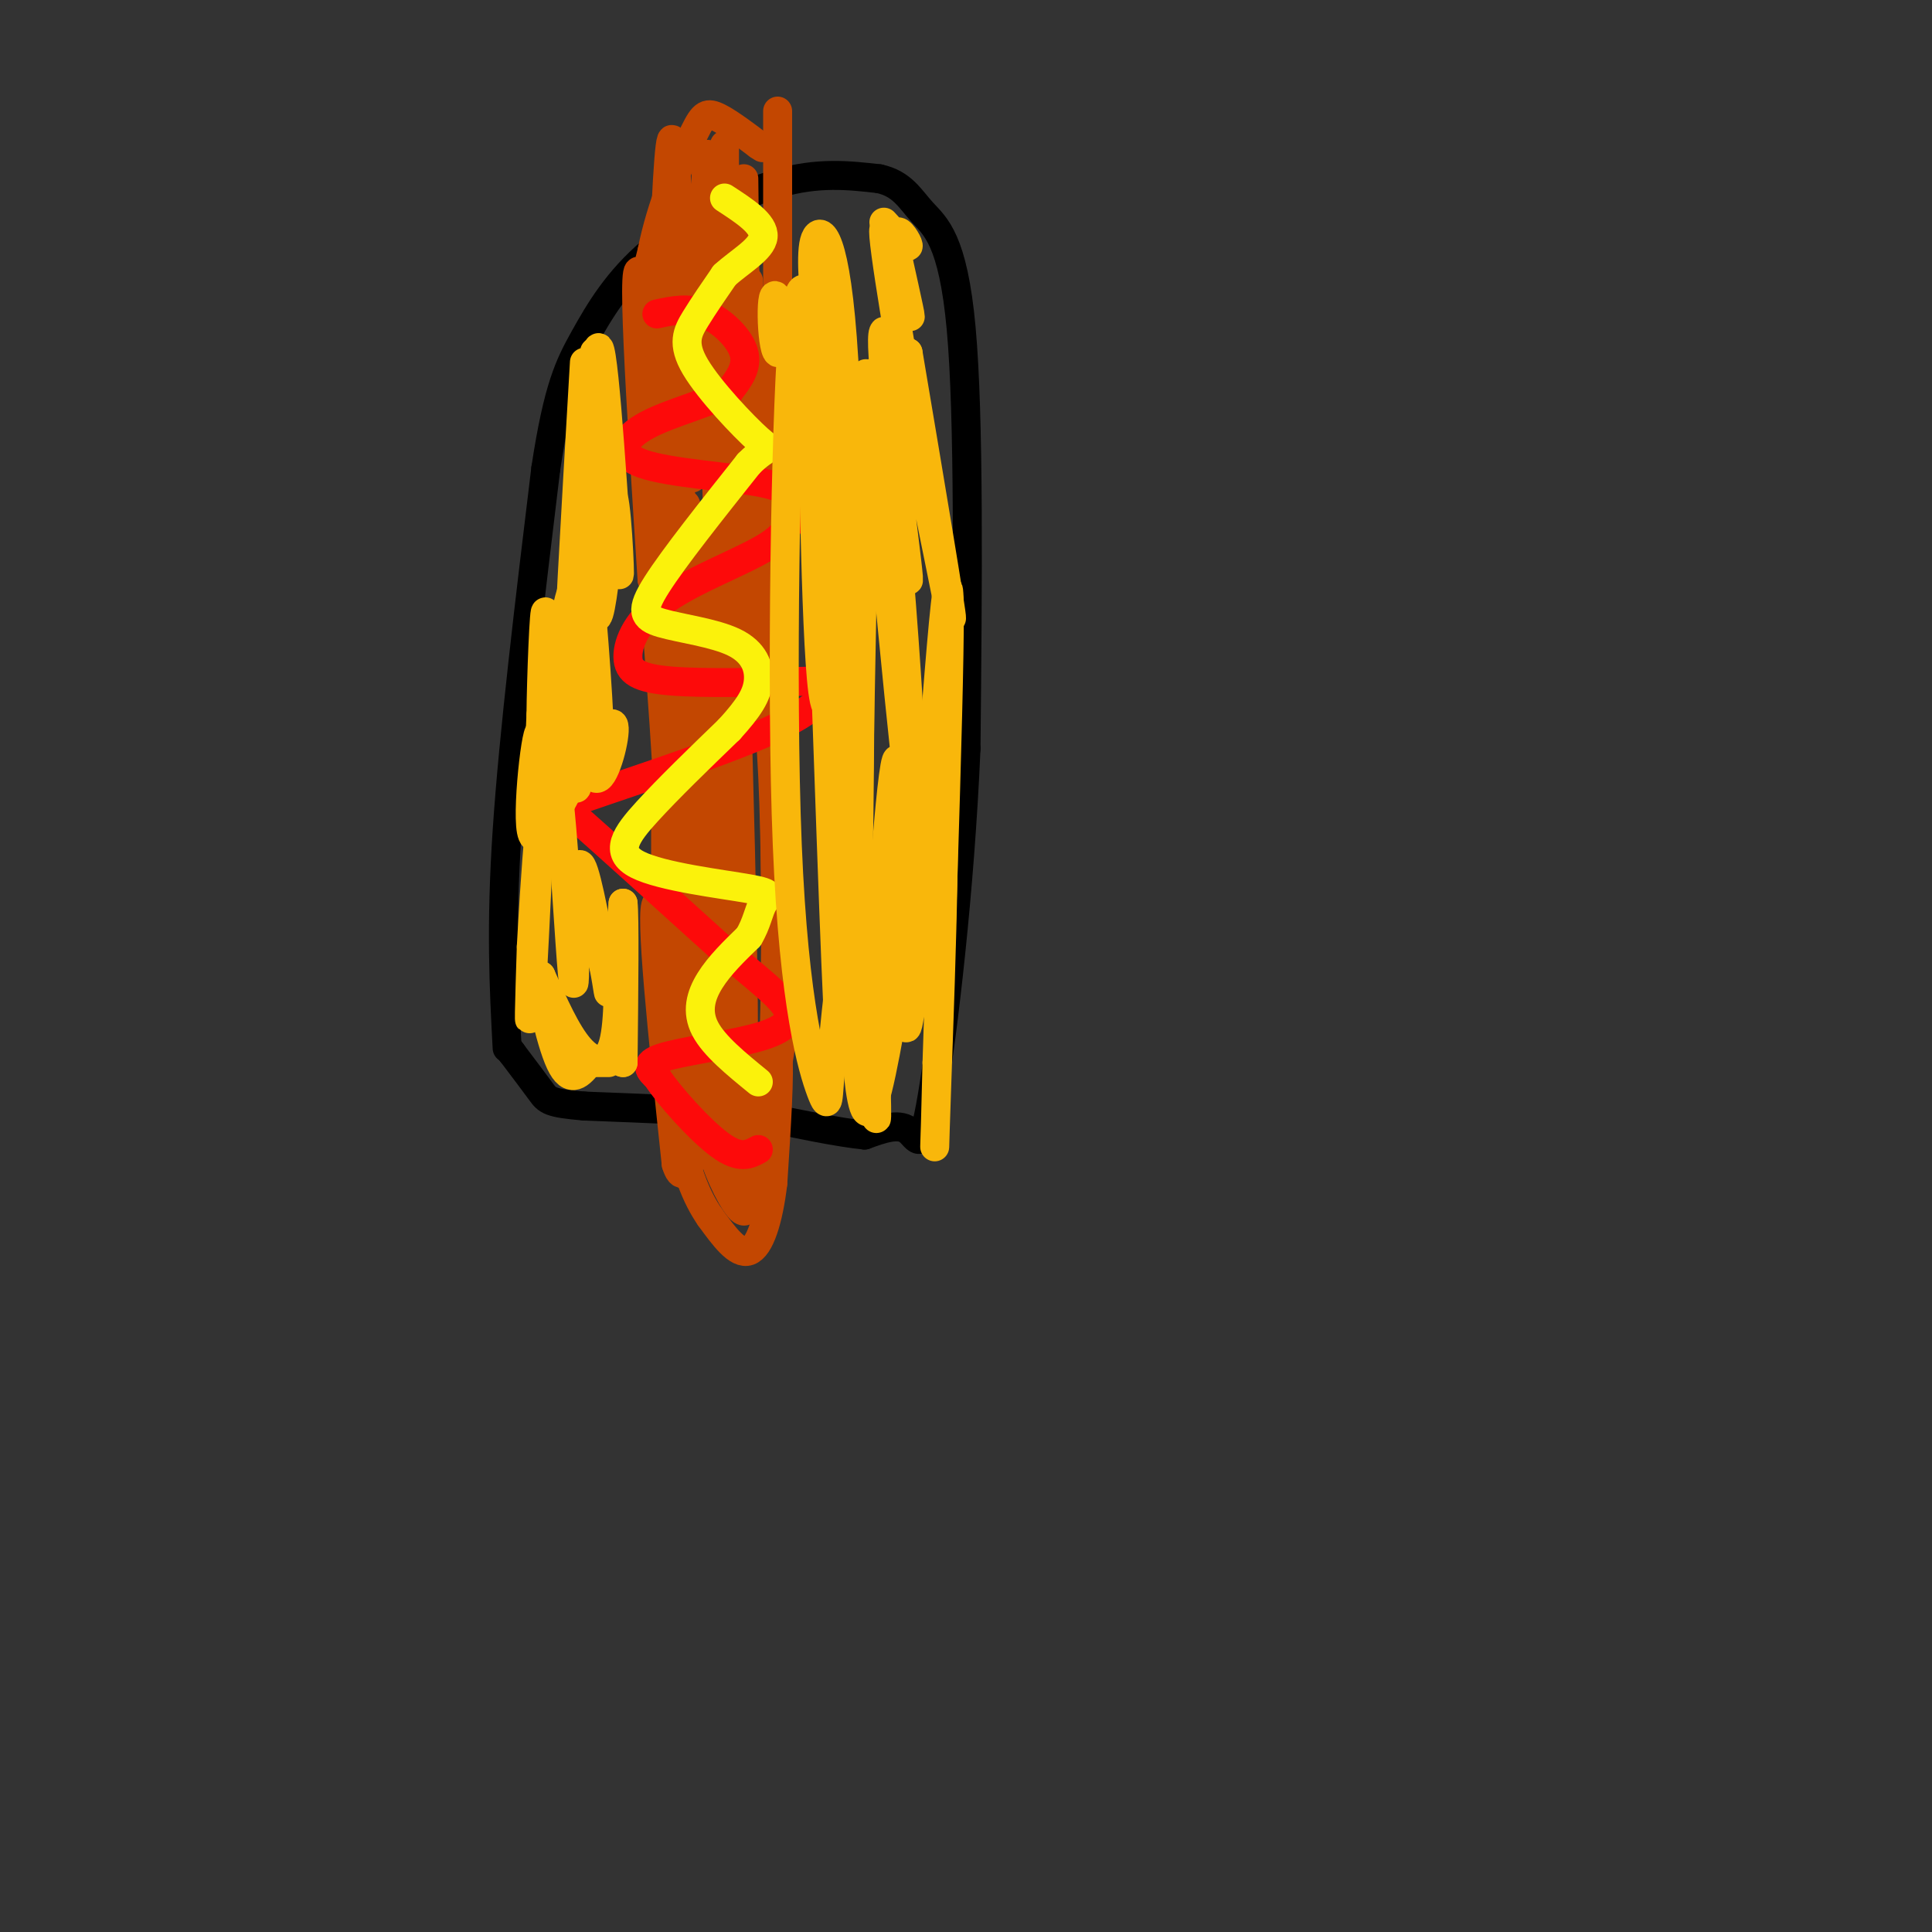 <svg viewBox='0 0 400 400' version='1.1' xmlns='http://www.w3.org/2000/svg' xmlns:xlink='http://www.w3.org/1999/xlink'><rect x="0" y="0" width="400" height="400" fill="#333333" stroke="none"/><g fill='none' stroke='rgb(0,0,0)' stroke-width='6' stroke-linecap='round' stroke-linejoin='round'><path d='M105,217c-0.667,-12.500 -1.333,-25.000 0,-45c1.333,-20.000 4.667,-47.500 8,-75'/><path d='M113,97c2.549,-16.847 4.920,-21.464 8,-27c3.080,-5.536 6.868,-11.990 14,-18c7.132,-6.010 17.609,-11.574 26,-14c8.391,-2.426 14.695,-1.713 21,-1'/><path d='M182,37c4.821,1.036 6.375,4.125 9,7c2.625,2.875 6.321,5.536 8,24c1.679,18.464 1.339,52.732 1,87'/><path d='M200,155c-1.238,29.345 -4.833,59.208 -7,72c-2.167,12.792 -2.905,8.512 -5,7c-2.095,-1.512 -5.548,-0.256 -9,1'/><path d='M179,235c-5.167,-0.500 -13.583,-2.250 -22,-4'/><path d='M157,231c-9.667,-1.000 -22.833,-1.500 -36,-2'/><path d='M121,229c-7.333,-0.622 -7.667,-1.178 -9,-3c-1.333,-1.822 -3.667,-4.911 -6,-8'/><path d='M106,218c-1.000,-1.333 -0.500,-0.667 0,0'/></g>
<g fill='none' stroke='rgb(195,71,1)' stroke-width='6' stroke-linecap='round' stroke-linejoin='round'><path d='M161,23c0.000,0.000 0.000,173.000 0,173'/><path d='M161,196c-0.311,7.000 -1.089,-62.000 -1,-72c0.089,-10.000 1.044,39.000 2,88'/><path d='M162,212c-0.978,16.089 -4.422,12.311 -5,10c-0.578,-2.311 1.711,-3.156 4,-4'/><path d='M161,218c0.500,3.833 -0.250,15.417 -1,27'/><path d='M160,245c-0.911,7.622 -2.689,13.178 -5,14c-2.311,0.822 -5.156,-3.089 -8,-7'/><path d='M147,252c-2.711,-3.889 -5.489,-10.111 -7,-21c-1.511,-10.889 -1.756,-26.444 -2,-42'/><path d='M138,189c-0.333,-12.167 -0.167,-21.583 0,-31'/><path d='M138,158c-1.200,-20.111 -4.200,-54.889 -5,-75c-0.800,-20.111 0.600,-25.556 2,-31'/><path d='M135,52c1.929,-9.631 5.750,-18.208 8,-23c2.250,-4.792 2.929,-5.798 5,-5c2.071,0.798 5.536,3.399 9,6'/><path d='M157,30c1.500,1.000 0.750,0.500 0,0'/><path d='M150,30c0.000,54.750 0.000,109.500 0,112c0.000,2.500 0.000,-47.250 0,-97'/><path d='M150,45c0.179,6.952 0.625,72.833 -3,77c-3.625,4.167 -11.321,-53.381 -14,-64c-2.679,-10.619 -0.339,25.690 2,62'/><path d='M135,120c1.018,-16.128 2.561,-87.447 4,-91c1.439,-3.553 2.772,60.659 4,69c1.228,8.341 2.351,-39.188 3,-57c0.649,-17.812 0.825,-5.906 1,6'/><path d='M147,47c1.133,38.667 3.467,132.333 3,155c-0.467,22.667 -3.733,-25.667 -7,-74'/><path d='M143,128c-1.427,-20.606 -1.496,-35.121 0,-11c1.496,24.121 4.557,86.879 4,81c-0.557,-5.879 -4.730,-80.394 -6,-90c-1.270,-9.606 0.365,45.697 2,101'/><path d='M143,209c-0.600,-15.399 -3.099,-104.396 -1,-99c2.099,5.396 8.796,105.183 11,116c2.204,10.817 -0.085,-67.338 -1,-97c-0.915,-29.662 -0.458,-10.831 0,8'/><path d='M152,137c0.370,20.093 1.296,66.324 1,87c-0.296,20.676 -1.814,15.797 -3,-4c-1.186,-19.797 -2.040,-54.513 -2,-58c0.040,-3.487 0.972,24.253 0,43c-0.972,18.747 -3.849,28.499 -5,30c-1.151,1.501 -0.575,-5.250 0,-12'/><path d='M143,223c-0.136,-7.000 -0.476,-18.500 0,-20c0.476,-1.500 1.767,7.000 3,14c1.233,7.000 2.409,12.500 0,3c-2.409,-9.500 -8.403,-34.000 -10,-33c-1.597,1.000 1.201,27.500 4,54'/><path d='M140,241c1.955,6.593 4.844,-3.923 6,-20c1.156,-16.077 0.581,-37.713 2,-35c1.419,2.713 4.834,29.775 6,39c1.166,9.225 0.083,0.612 -1,-8'/><path d='M153,217c-0.244,-6.311 -0.356,-18.089 0,-15c0.356,3.089 1.178,21.044 2,39'/><path d='M155,241c0.238,8.762 -0.167,11.167 -2,9c-1.833,-2.167 -5.095,-8.905 -6,-14c-0.905,-5.095 0.548,-8.548 2,-12'/><path d='M149,224c2.137,7.748 6.480,33.118 9,22c2.520,-11.118 3.217,-58.724 2,-85c-1.217,-26.276 -4.348,-31.222 -5,-41c-0.652,-9.778 1.174,-24.389 3,-39'/><path d='M158,81c0.822,8.556 1.378,49.444 2,52c0.622,2.556 1.311,-33.222 2,-69'/><path d='M162,64c-0.702,5.512 -3.458,53.792 -5,53c-1.542,-0.792 -1.869,-50.655 -2,-58c-0.131,-7.345 -0.065,27.827 0,63'/><path d='M155,122c0.044,14.378 0.156,18.822 0,3c-0.156,-15.822 -0.578,-51.911 -1,-88'/></g>
<g fill='none' stroke='rgb(253,10,10)' stroke-width='6' stroke-linecap='round' stroke-linejoin='round'><path d='M136,65c3.267,-0.711 6.533,-1.422 10,0c3.467,1.422 7.133,4.978 8,8c0.867,3.022 -1.067,5.511 -3,8'/><path d='M151,81c-3.871,2.386 -12.048,4.351 -17,7c-4.952,2.649 -6.679,5.982 -1,8c5.679,2.018 18.766,2.719 25,4c6.234,1.281 5.617,3.140 5,5'/><path d='M163,105c0.999,2.091 0.997,4.820 -4,8c-4.997,3.180 -14.989,6.811 -21,11c-6.011,4.189 -8.041,8.935 -8,12c0.041,3.065 2.155,4.447 9,5c6.845,0.553 18.423,0.276 30,0'/><path d='M169,141c5.337,-0.357 3.678,-1.250 3,0c-0.678,1.250 -0.375,4.644 -12,10c-11.625,5.356 -35.179,12.673 -44,16c-8.821,3.327 -2.911,2.663 3,2'/><path d='M119,169c5.500,4.833 17.750,15.917 30,27'/><path d='M149,196c7.936,6.809 12.777,10.330 14,13c1.223,2.670 -1.171,4.488 -7,6c-5.829,1.512 -15.094,2.718 -19,4c-3.906,1.282 -2.453,2.641 -1,4'/><path d='M136,223c2.378,3.689 8.822,10.911 13,14c4.178,3.089 6.089,2.044 8,1'/></g>
<g fill='none' stroke='rgb(251,242,11)' stroke-width='6' stroke-linecap='round' stroke-linejoin='round'><path d='M157,224c-4.578,-3.733 -9.156,-7.467 -11,-11c-1.844,-3.533 -0.956,-6.867 1,-10c1.956,-3.133 4.978,-6.067 8,-9'/><path d='M155,194c1.732,-2.844 2.061,-5.456 3,-7c0.939,-1.544 2.489,-2.022 -3,-3c-5.489,-0.978 -18.016,-2.456 -23,-5c-4.984,-2.544 -2.424,-6.156 2,-11c4.424,-4.844 10.712,-10.922 17,-17'/><path d='M151,151c4.069,-4.462 5.742,-7.115 6,-10c0.258,-2.885 -0.900,-6.000 -5,-8c-4.100,-2.000 -11.142,-2.885 -15,-4c-3.858,-1.115 -4.531,-2.462 -1,-8c3.531,-5.538 11.265,-15.269 19,-25'/><path d='M155,96c4.161,-4.222 5.064,-2.276 2,-5c-3.064,-2.724 -10.094,-10.118 -13,-15c-2.906,-4.882 -1.687,-7.252 0,-10c1.687,-2.748 3.844,-5.874 6,-9'/><path d='M150,57c3.067,-2.822 7.733,-5.378 8,-8c0.267,-2.622 -3.867,-5.311 -8,-8'/></g>
<g fill='none' stroke='rgb(249,183,11)' stroke-width='6' stroke-linecap='round' stroke-linejoin='round'><path d='M172,120c-0.289,-28.556 -0.578,-57.111 0,-32c0.578,25.111 2.022,103.889 2,122c-0.022,18.111 -1.511,-24.444 -3,-67'/><path d='M171,143c-0.394,-29.723 0.121,-70.531 1,-59c0.879,11.531 2.122,75.400 3,79c0.878,3.600 1.390,-53.069 0,-83c-1.390,-29.931 -4.683,-33.123 -6,-31c-1.317,2.123 -0.659,9.562 0,17'/><path d='M169,66c0.179,10.590 0.625,28.564 -1,26c-1.625,-2.564 -5.322,-25.667 -7,-30c-1.678,-4.333 -1.336,10.103 0,11c1.336,0.897 3.668,-11.744 5,-13c1.332,-1.256 1.666,8.872 2,19'/><path d='M168,79c0.589,20.923 1.061,63.731 3,67c1.939,3.269 5.344,-33.000 7,-53c1.656,-20.000 1.561,-23.731 1,4c-0.561,27.731 -1.589,86.923 -2,103c-0.411,16.077 -0.206,-10.962 0,-38'/><path d='M177,162c0.270,-13.995 0.945,-29.982 1,-17c0.055,12.982 -0.511,54.933 -1,59c-0.489,4.067 -0.901,-29.751 0,-28c0.901,1.751 3.115,39.072 4,51c0.885,11.928 0.443,-1.536 0,-15'/><path d='M181,212c1.145,-19.552 4.008,-60.931 5,-54c0.992,6.931 0.113,62.174 2,54c1.887,-8.174 6.539,-79.764 8,-89c1.461,-9.236 -0.270,43.882 -2,97'/><path d='M194,220c-0.503,20.838 -0.759,24.432 0,3c0.759,-21.432 2.533,-67.889 0,-64c-2.533,3.889 -9.374,58.124 -13,69c-3.626,10.876 -4.036,-21.607 -5,-30c-0.964,-8.393 -2.482,7.303 -4,23'/><path d='M172,221c-0.644,6.040 -0.255,9.640 -2,5c-1.745,-4.640 -5.624,-17.518 -7,-51c-1.376,-33.482 -0.250,-87.566 1,-104c1.250,-16.434 2.625,4.783 4,26'/><path d='M168,97c1.920,18.010 4.721,50.033 7,41c2.279,-9.033 4.037,-59.124 7,-52c2.963,7.124 7.132,71.464 7,80c-0.132,8.536 -4.566,-38.732 -9,-86'/><path d='M180,80c0.758,-1.659 7.153,37.194 8,40c0.847,2.806 -3.856,-30.433 -5,-44c-1.144,-13.567 1.269,-7.460 5,9c3.731,16.460 8.780,43.274 9,43c0.220,-0.274 -4.390,-27.637 -9,-55'/><path d='M188,73c-0.429,-1.616 2.998,21.845 2,18c-0.998,-3.845 -6.423,-34.997 -7,-42c-0.577,-7.003 3.692,10.142 5,15c1.308,4.858 -0.346,-2.571 -2,-10'/><path d='M186,54c-0.488,-3.143 -0.708,-6.000 0,-6c0.708,0.000 2.345,2.857 2,3c-0.345,0.143 -2.673,-2.429 -5,-5'/><path d='M121,75c-1.911,32.778 -3.822,65.556 -3,59c0.822,-6.556 4.378,-52.444 5,-60c0.622,-7.556 -1.689,23.222 -4,54'/><path d='M119,128c-0.678,11.359 -0.372,12.756 0,5c0.372,-7.756 0.811,-24.667 2,-19c1.189,5.667 3.128,33.910 3,36c-0.128,2.090 -2.322,-21.974 -3,-31c-0.678,-9.026 0.161,-3.013 1,3'/><path d='M122,122c0.467,2.644 1.133,7.756 2,5c0.867,-2.756 1.933,-13.378 3,-24'/><path d='M127,103c0.905,2.905 1.667,22.167 1,14c-0.667,-8.167 -2.762,-43.762 -4,-45c-1.238,-1.238 -1.619,31.881 -2,65'/><path d='M122,137c-1.081,18.327 -2.785,31.644 -3,24c-0.215,-7.644 1.057,-36.250 0,-39c-1.057,-2.750 -4.445,20.357 -6,29c-1.555,8.643 -1.278,2.821 -1,-3'/><path d='M112,148c0.056,-7.233 0.695,-23.815 1,-21c0.305,2.815 0.274,25.027 0,31c-0.274,5.973 -0.793,-4.293 0,-7c0.793,-2.707 2.896,2.147 5,7'/><path d='M118,158c1.057,-0.171 1.201,-4.097 2,-3c0.799,1.097 2.254,7.219 4,6c1.746,-1.219 3.785,-9.777 3,-11c-0.785,-1.223 -4.392,4.888 -8,11'/><path d='M119,161c-3.429,6.222 -8.002,16.276 -9,11c-0.998,-5.276 1.577,-25.882 2,-19c0.423,6.882 -1.308,41.252 -2,53c-0.692,11.748 -0.346,0.874 0,-10'/><path d='M110,196c0.679,-12.538 2.378,-38.885 4,-39c1.622,-0.115 3.167,26.000 4,38c0.833,12.000 0.955,9.885 1,3c0.045,-6.885 0.013,-18.538 1,-19c0.987,-0.462 2.994,10.269 5,21'/><path d='M125,200c1.010,5.070 1.033,7.246 1,4c-0.033,-3.246 -0.124,-11.912 0,-11c0.124,0.912 0.464,11.404 1,12c0.536,0.596 1.268,-8.702 2,-18'/><path d='M129,187c0.333,2.500 0.167,17.750 0,33'/><path d='M129,220c-0.252,0.818 -0.882,-13.636 -1,-16c-0.118,-2.364 0.276,7.364 -1,12c-1.276,4.636 -4.222,4.182 -7,1c-2.778,-3.182 -5.389,-9.091 -8,-15'/><path d='M112,202c-0.622,1.667 1.822,13.333 4,18c2.178,4.667 4.089,2.333 6,0'/><path d='M122,220c1.667,0.000 2.833,0.000 4,0'/></g>
</svg>